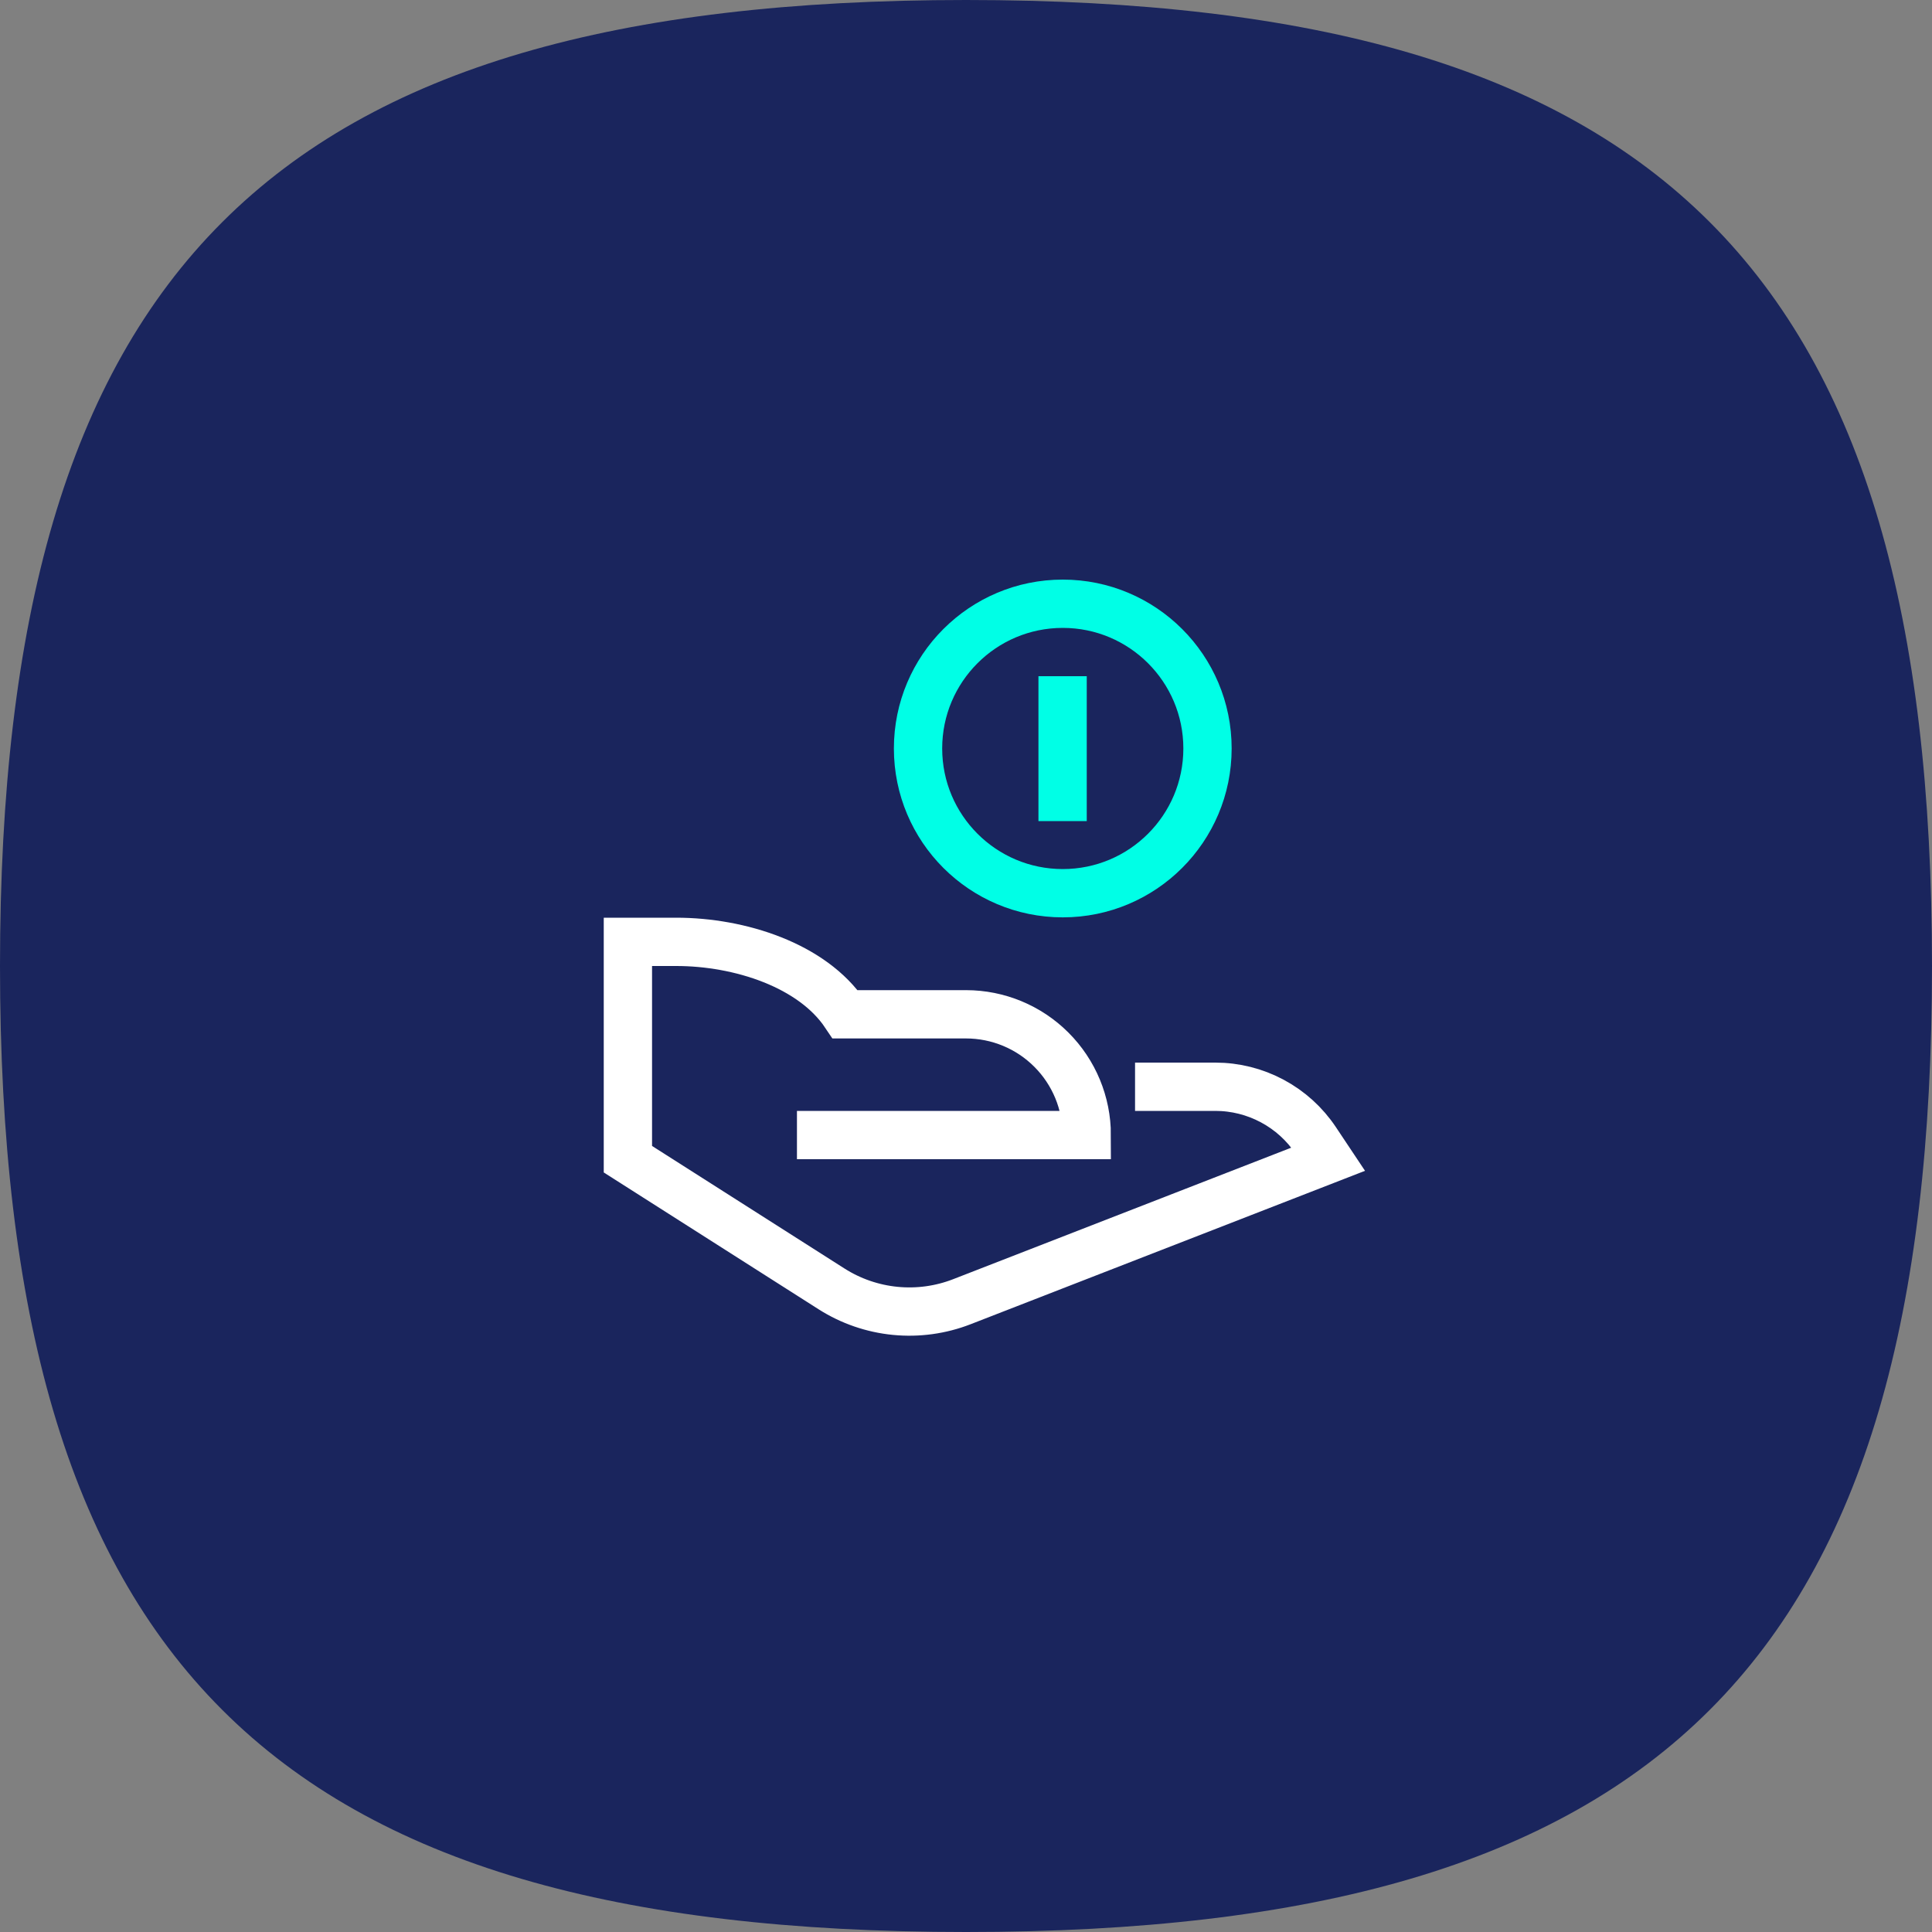 <?xml version="1.0" encoding="UTF-8"?> <svg xmlns="http://www.w3.org/2000/svg" width="80" height="80" viewBox="0 0 80 80" fill="none"><rect x="0" y="0" width="80" height="80" fill="#808080" stroke="none"/><path d="M40 0C68.8 0 80 11.2 80 40C80 68.8 68.8 80 40 80C11.2 80 0 68.8 0 40C0 11.2 11.2 0 40 0Z" fill="#1A255D"></path><path d="M48 45H50.324C51.147 45 51.957 45.203 52.683 45.592C53.409 45.98 54.027 46.541 54.484 47.226L55 48L39.832 53.9C38.954 54.242 38.007 54.372 37.069 54.28C36.13 54.188 35.227 53.876 34.432 53.37L26 48V39H28C30.631 39 33.638 39.967 35 42H40C41.326 42 42.598 42.527 43.535 43.465C44.473 44.402 45 45.674 45 47H34" stroke="white" stroke-width="2" stroke-miterlimit="10" stroke-linecap="square"></path><path d="M44.007 36.986C47.316 36.986 50 34.303 50 30.993C50 27.683 47.316 25 44.007 25C40.697 25 38.014 27.683 38.014 30.993C38.014 34.303 40.697 36.986 44.007 36.986Z" stroke="#00FFE6" stroke-width="2" stroke-miterlimit="10" stroke-linecap="square"></path><path d="M44 29V33" stroke="#00FFE6" stroke-width="2" stroke-miterlimit="10" stroke-linecap="square"></path></svg> 